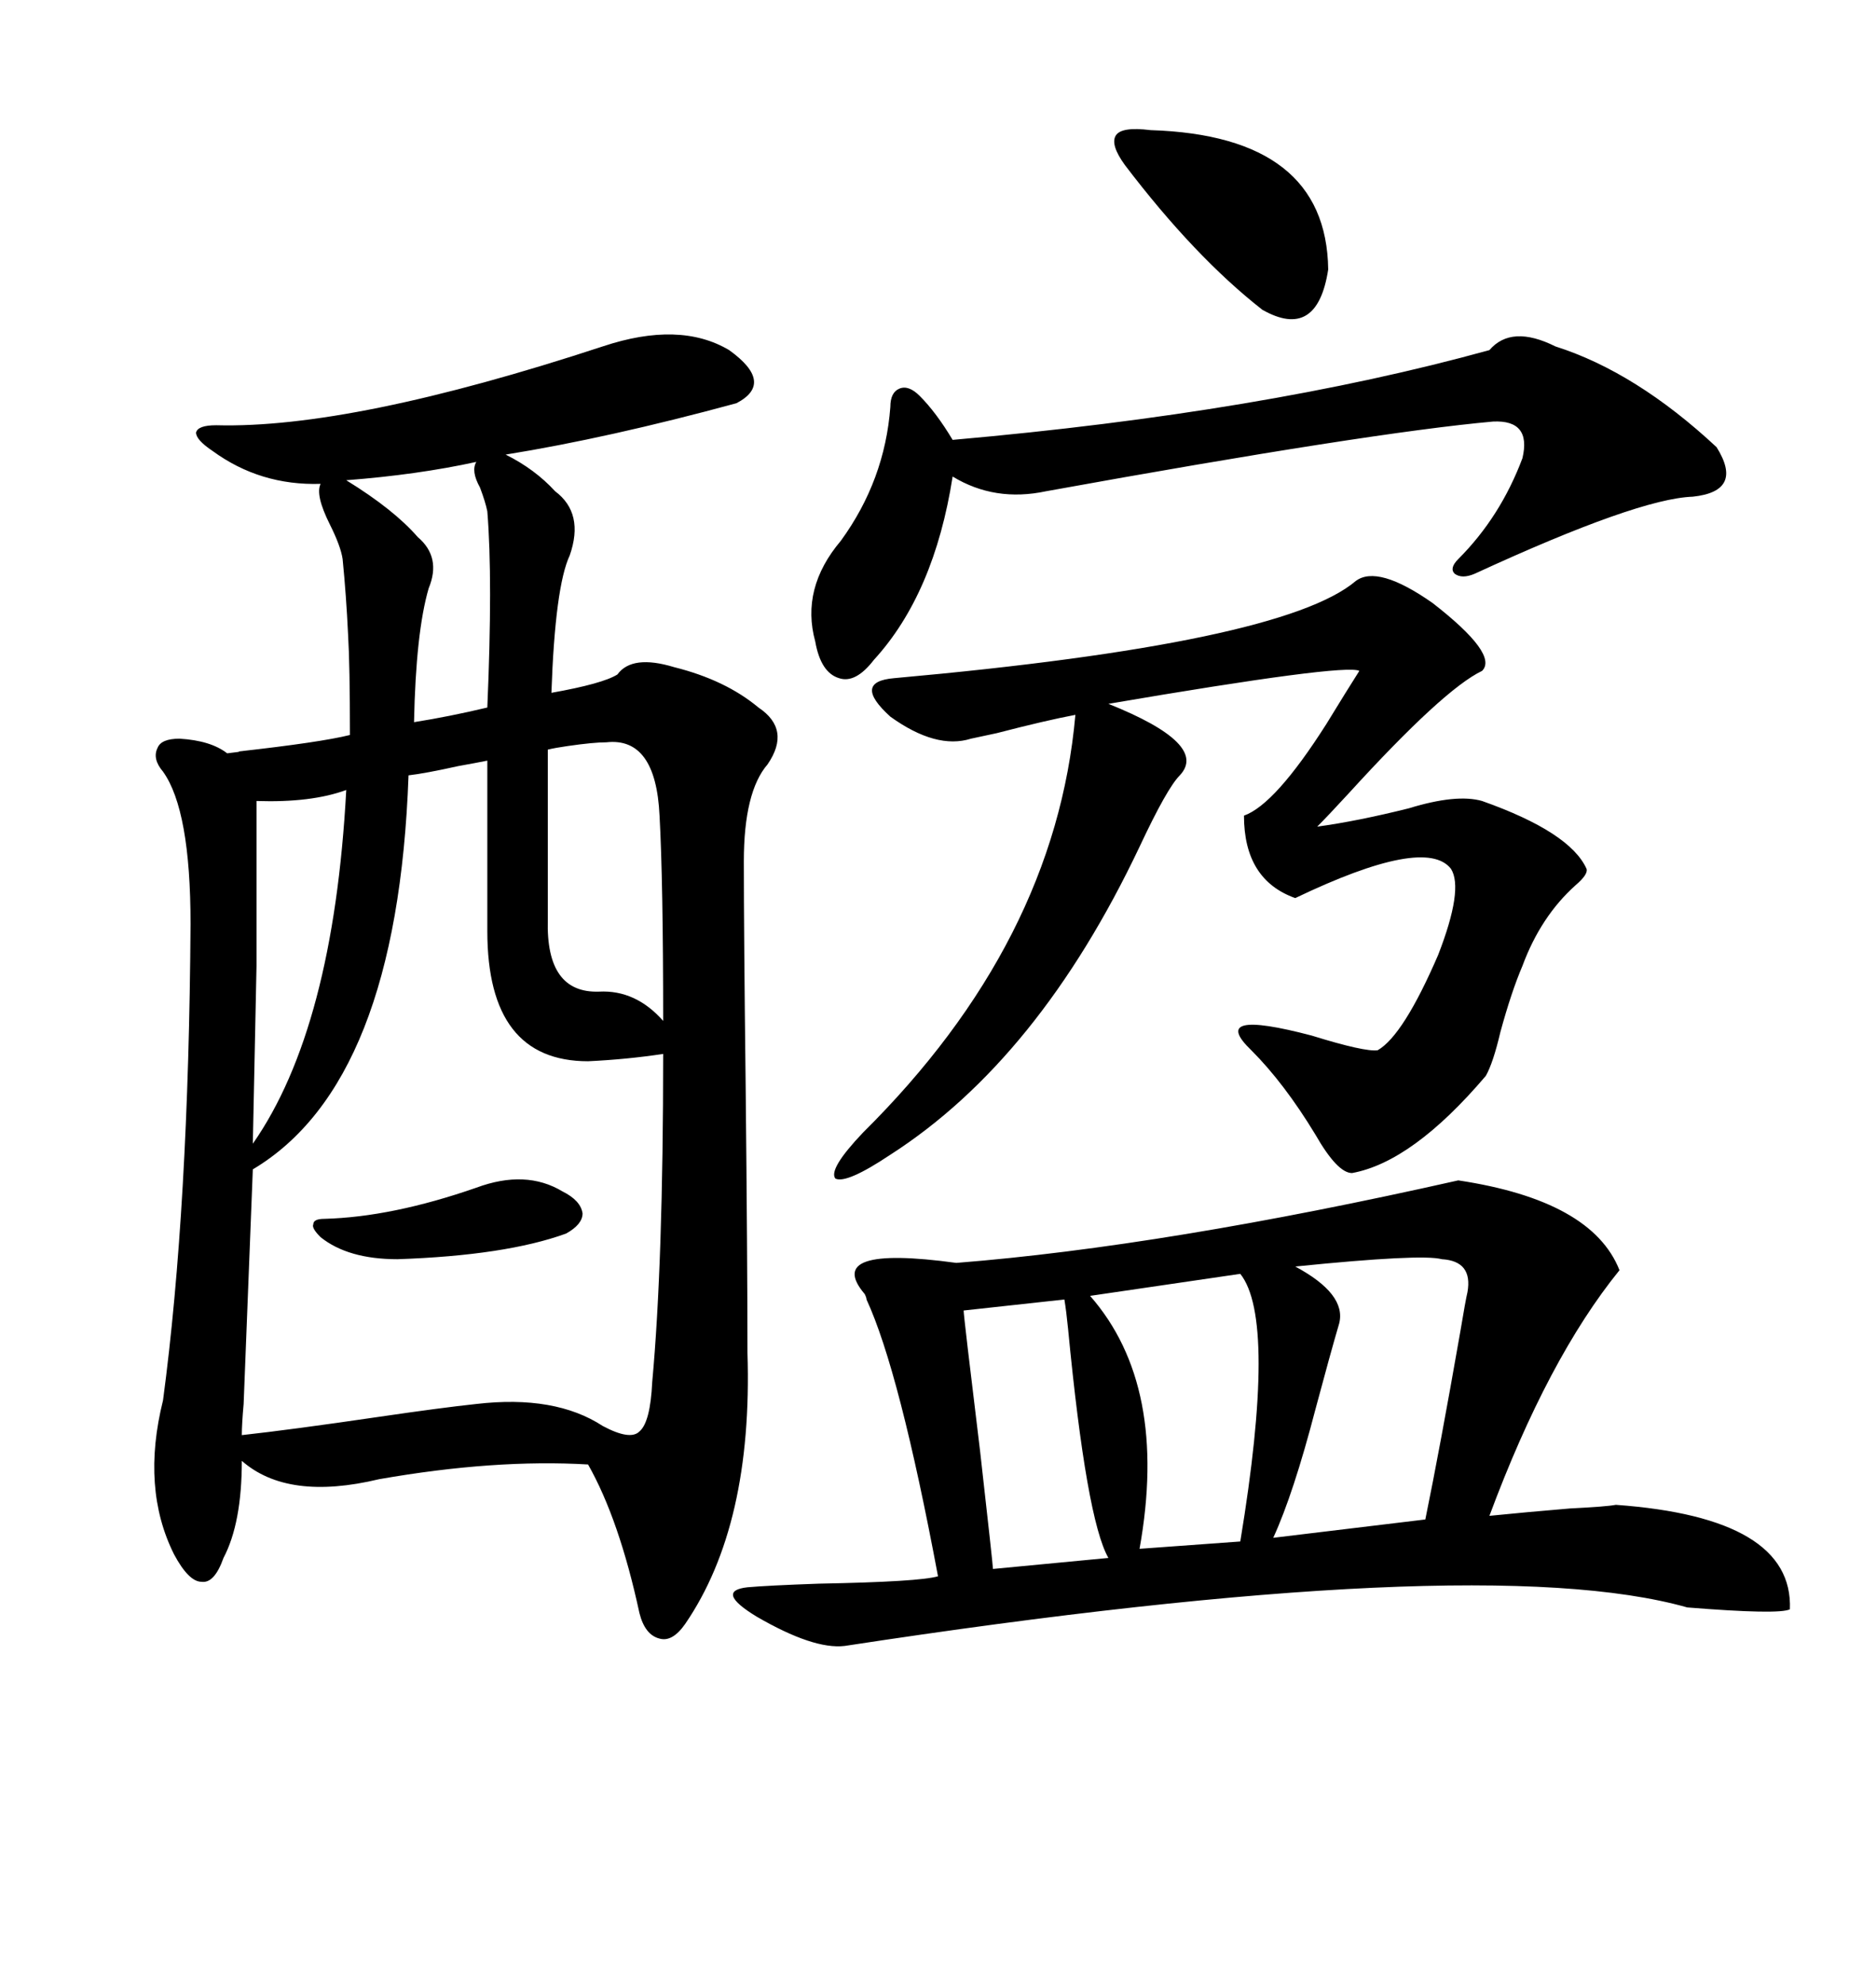 <svg xmlns="http://www.w3.org/2000/svg" xmlns:xlink="http://www.w3.org/1999/xlink" width="300" height="317.285"><path d="M96.39 55.37L96.39 55.37Q108.69 51.27 116.60 55.96L116.60 55.96Q123.93 61.23 117.77 64.45L117.77 64.45Q97.27 70.02 80.86 72.66L80.86 72.66Q85.55 75 88.77 78.52L88.77 78.52Q93.46 82.03 91.11 88.77L91.11 88.77Q88.77 93.75 88.18 110.74L88.18 110.74Q96.39 109.28 98.73 107.81L98.73 107.81Q101.07 104.59 107.81 106.64L107.81 106.64Q116.02 108.69 121.29 113.09L121.29 113.09Q126.56 116.60 122.75 122.17L122.75 122.17Q118.95 126.56 118.95 137.70L118.95 137.70Q118.95 148.83 119.24 173.44L119.24 173.44Q119.53 201.86 119.53 216.21L119.53 216.21Q120.41 243.75 109.57 259.57L109.57 259.57Q107.52 262.50 105.47 261.91L105.47 261.91Q103.13 261.33 102.25 257.81L102.25 257.81Q99.02 242.87 94.04 234.08L94.04 234.08Q79.10 233.20 60.64 236.43L60.64 236.43Q46.00 239.94 38.67 233.50L38.67 233.50Q38.67 243.46 35.74 249.02L35.74 249.02Q34.28 253.13 32.23 252.83L32.23 252.83Q30.18 252.83 27.83 248.44L27.83 248.44Q22.56 237.89 26.07 223.83L26.07 223.83Q30.18 193.07 30.47 147.66L30.47 147.66Q30.47 129.49 26.07 123.34L26.07 123.34Q24.32 121.29 25.20 119.53L25.20 119.53Q25.78 118.07 28.71 118.07L28.71 118.07Q33.69 118.36 36.33 120.41L36.33 120.41Q38.96 120.12 38.09 120.12L38.09 120.12Q51.27 118.65 55.96 117.48L55.96 117.48Q55.96 106.35 55.66 101.37L55.66 101.37Q55.37 95.21 54.79 89.36L54.79 89.36Q54.49 87.30 52.73 83.79L52.73 83.79Q50.39 79.10 51.27 77.34L51.27 77.34Q41.60 77.64 33.98 72.07L33.98 72.07Q31.35 70.31 31.35 69.14L31.35 69.14Q31.64 67.97 34.57 67.97L34.57 67.97Q56.25 68.55 96.39 55.37ZM233.20 188.67L233.20 188.67Q254.59 191.89 258.98 203.03L258.98 203.03Q247.56 217.09 238.18 242.29L238.18 242.29Q244.04 241.70 251.07 241.11L251.07 241.11Q256.93 240.82 258.40 240.53L258.40 240.53Q286.82 242.58 286.23 257.23L286.23 257.23Q284.47 258.11 269.82 256.93L269.82 256.93Q236.72 247.56 135.06 263.09L135.06 263.09Q130.08 263.67 121.00 258.40L121.00 258.40Q114.26 254.30 119.53 253.71L119.53 253.71Q122.75 253.42 130.96 253.13L130.96 253.13Q147.07 252.83 150 251.95L150 251.95Q143.85 219.14 138.57 207.71L138.57 207.71Q138.57 207.42 138.28 206.84L138.28 206.84Q131.54 198.93 152.93 201.86L152.93 201.86Q186.33 199.22 233.20 188.67ZM77.93 148.83L77.93 121.58Q76.46 121.88 73.24 122.46L73.24 122.46Q67.97 123.63 65.33 123.93L65.33 123.93Q63.57 173.14 40.43 186.91L40.43 186.91Q39.84 201.56 38.96 224.41L38.96 224.41Q38.67 227.64 38.67 229.39L38.67 229.39Q46.58 228.52 60.64 226.46L60.64 226.46Q70.61 225 76.17 224.41L76.17 224.41Q88.77 222.95 96.39 227.93L96.39 227.93Q100.78 230.27 102.25 228.81L102.25 228.81Q104.00 227.34 104.30 220.90L104.30 220.90Q106.05 201.86 106.05 168.46L106.05 168.46Q100.20 169.34 94.04 169.63L94.04 169.63Q77.93 169.63 77.93 148.83L77.93 148.83ZM216.80 92.87L216.80 92.87Q220.31 90.23 229.10 96.39L229.10 96.39Q239.65 104.59 237.01 107.23L237.01 107.23Q230.86 110.16 215.63 126.86L215.63 126.86Q212.40 130.37 210.64 132.13L210.64 132.13Q217.09 131.25 225.29 129.20L225.29 129.20Q232.91 126.86 237.01 128.03L237.01 128.03Q251.07 133.01 253.71 138.87L253.71 138.87Q254.00 139.75 251.95 141.50L251.95 141.50Q246.39 146.48 243.46 154.39L243.46 154.39Q241.70 158.50 239.94 164.94L239.94 164.94Q238.77 169.92 237.60 171.97L237.60 171.97Q225.88 185.74 216.21 187.50L216.21 187.50Q213.87 187.50 210.35 181.35L210.35 181.35Q205.37 173.14 200.10 167.87L200.10 167.87Q193.07 161.13 209.77 165.53L209.77 165.53Q218.26 168.16 220.31 167.87L220.31 167.87Q224.41 165.53 229.98 152.64L229.98 152.64Q234.08 142.09 232.03 138.87L232.03 138.87Q227.93 133.59 207.13 143.55L207.13 143.55Q198.93 140.63 198.93 130.37L198.93 130.37Q203.91 128.61 212.11 115.72L212.11 115.72Q215.33 110.45 217.38 107.23L217.38 107.23Q215.04 106.05 177.25 112.50L177.25 112.50Q193.36 118.95 188.67 123.93L188.67 123.93Q186.62 125.98 182.23 135.35L182.23 135.35Q166.11 169.34 142.38 184.57L142.38 184.57Q135.35 189.26 133.59 188.38L133.59 188.38Q132.42 186.91 137.99 181.05L137.99 181.05Q168.75 150.59 171.97 114.26L171.97 114.26Q167.29 115.14 159.38 117.19L159.38 117.19Q156.74 117.77 155.27 118.07L155.27 118.07Q149.71 119.82 142.38 114.55L142.38 114.55Q136.23 108.98 142.97 108.40L142.97 108.40Q205.08 102.83 216.80 92.87ZM238.18 55.96L238.18 55.96Q241.70 51.86 248.73 55.37L248.73 55.37Q261.62 59.47 274.51 71.48L274.51 71.48Q278.91 78.52 270.70 79.39L270.70 79.39Q261.91 79.69 235.84 91.70L235.84 91.70Q233.79 92.58 232.62 91.70L232.62 91.70Q231.74 90.82 233.20 89.36L233.20 89.36Q239.94 82.62 243.46 73.24L243.46 73.24Q244.92 67.09 238.77 67.38L238.77 67.38Q219.14 69.14 167.29 78.52L167.29 78.52Q159.08 80.27 152.34 76.17L152.34 76.17Q149.41 94.92 139.75 105.47L139.75 105.47Q136.82 109.28 134.18 108.40L134.18 108.40Q131.25 107.52 130.37 102.54L130.37 102.54Q128.03 94.04 134.47 86.43L134.47 86.43Q141.50 76.76 142.38 65.04L142.38 65.04Q142.38 62.70 143.85 62.11L143.85 62.11Q145.31 61.52 147.07 63.28L147.07 63.28Q149.71 65.92 152.34 70.31L152.34 70.31Q202.15 65.92 238.18 55.96ZM207.13 202.44L207.13 202.44Q215.33 206.84 214.16 211.52L214.16 211.52Q212.70 216.50 210.35 225.29L210.35 225.29Q206.84 238.77 203.61 245.80L203.61 245.80L227.93 242.87Q230.27 231.45 233.50 212.99L233.50 212.99Q234.38 207.71 234.67 206.54L234.67 206.54Q235.55 201.56 230.57 201.27L230.57 201.27Q227.34 200.39 207.13 202.44ZM198.34 203.61L198.34 203.61L174.32 207.13Q186.91 221.48 182.23 247.56L182.23 247.56L198.34 246.39Q204.20 210.94 198.34 203.61ZM96.97 118.65L96.97 118.65Q94.92 118.65 90.82 119.24L90.82 119.24Q88.77 119.53 87.60 119.82L87.60 119.82L87.60 147.07Q87.30 158.79 95.80 158.50L95.80 158.50Q101.66 158.20 106.05 163.18L106.05 163.18Q106.05 140.92 105.47 130.37L105.47 130.37Q104.88 117.77 96.97 118.65ZM170.21 207.71L170.21 207.71L154.10 209.47Q154.10 210.35 156.74 232.03L156.74 232.03Q158.79 250.20 158.79 250.78L158.79 250.78L177.25 249.02Q173.73 242.87 170.80 212.40L170.80 212.40Q170.51 209.47 170.21 207.71ZM183.98 20.80L183.98 20.80Q212.11 21.68 212.40 43.07L212.40 43.07Q210.64 54.49 201.86 49.51L201.86 49.51Q191.02 41.02 179.88 26.37L179.88 26.37Q177.54 23.14 178.42 21.68L178.42 21.68Q179.30 20.21 183.98 20.80ZM55.37 126.27L55.37 126.27Q49.80 128.32 41.02 128.03L41.02 128.03Q41.02 141.21 41.02 154.39L41.02 154.39Q40.72 168.16 40.43 182.81L40.43 182.81Q53.32 164.36 55.37 126.27ZM76.17 73.83L76.17 73.83Q66.80 75.88 55.37 76.76L55.37 76.76Q62.99 81.45 66.80 85.84L66.80 85.84Q70.61 89.06 68.55 94.04L68.55 94.04Q66.50 101.07 66.21 115.43L66.21 115.43Q71.78 114.55 77.93 113.09L77.93 113.09Q78.81 92.58 77.93 81.74L77.93 81.74Q77.64 80.27 76.76 77.93L76.76 77.93Q75.29 75.29 76.17 73.83ZM76.17 189.84L76.17 189.84Q84.08 186.91 89.94 190.43L89.94 190.43Q92.87 191.89 93.16 193.95L93.16 193.95Q93.16 195.70 90.53 197.17L90.53 197.17Q80.86 200.68 63.57 201.27L63.57 201.27Q55.66 201.27 51.27 197.75L51.27 197.75Q49.80 196.29 50.10 195.70L50.10 195.70Q50.10 194.82 51.86 194.82L51.86 194.82Q62.70 194.53 76.17 189.84Z"/></svg>